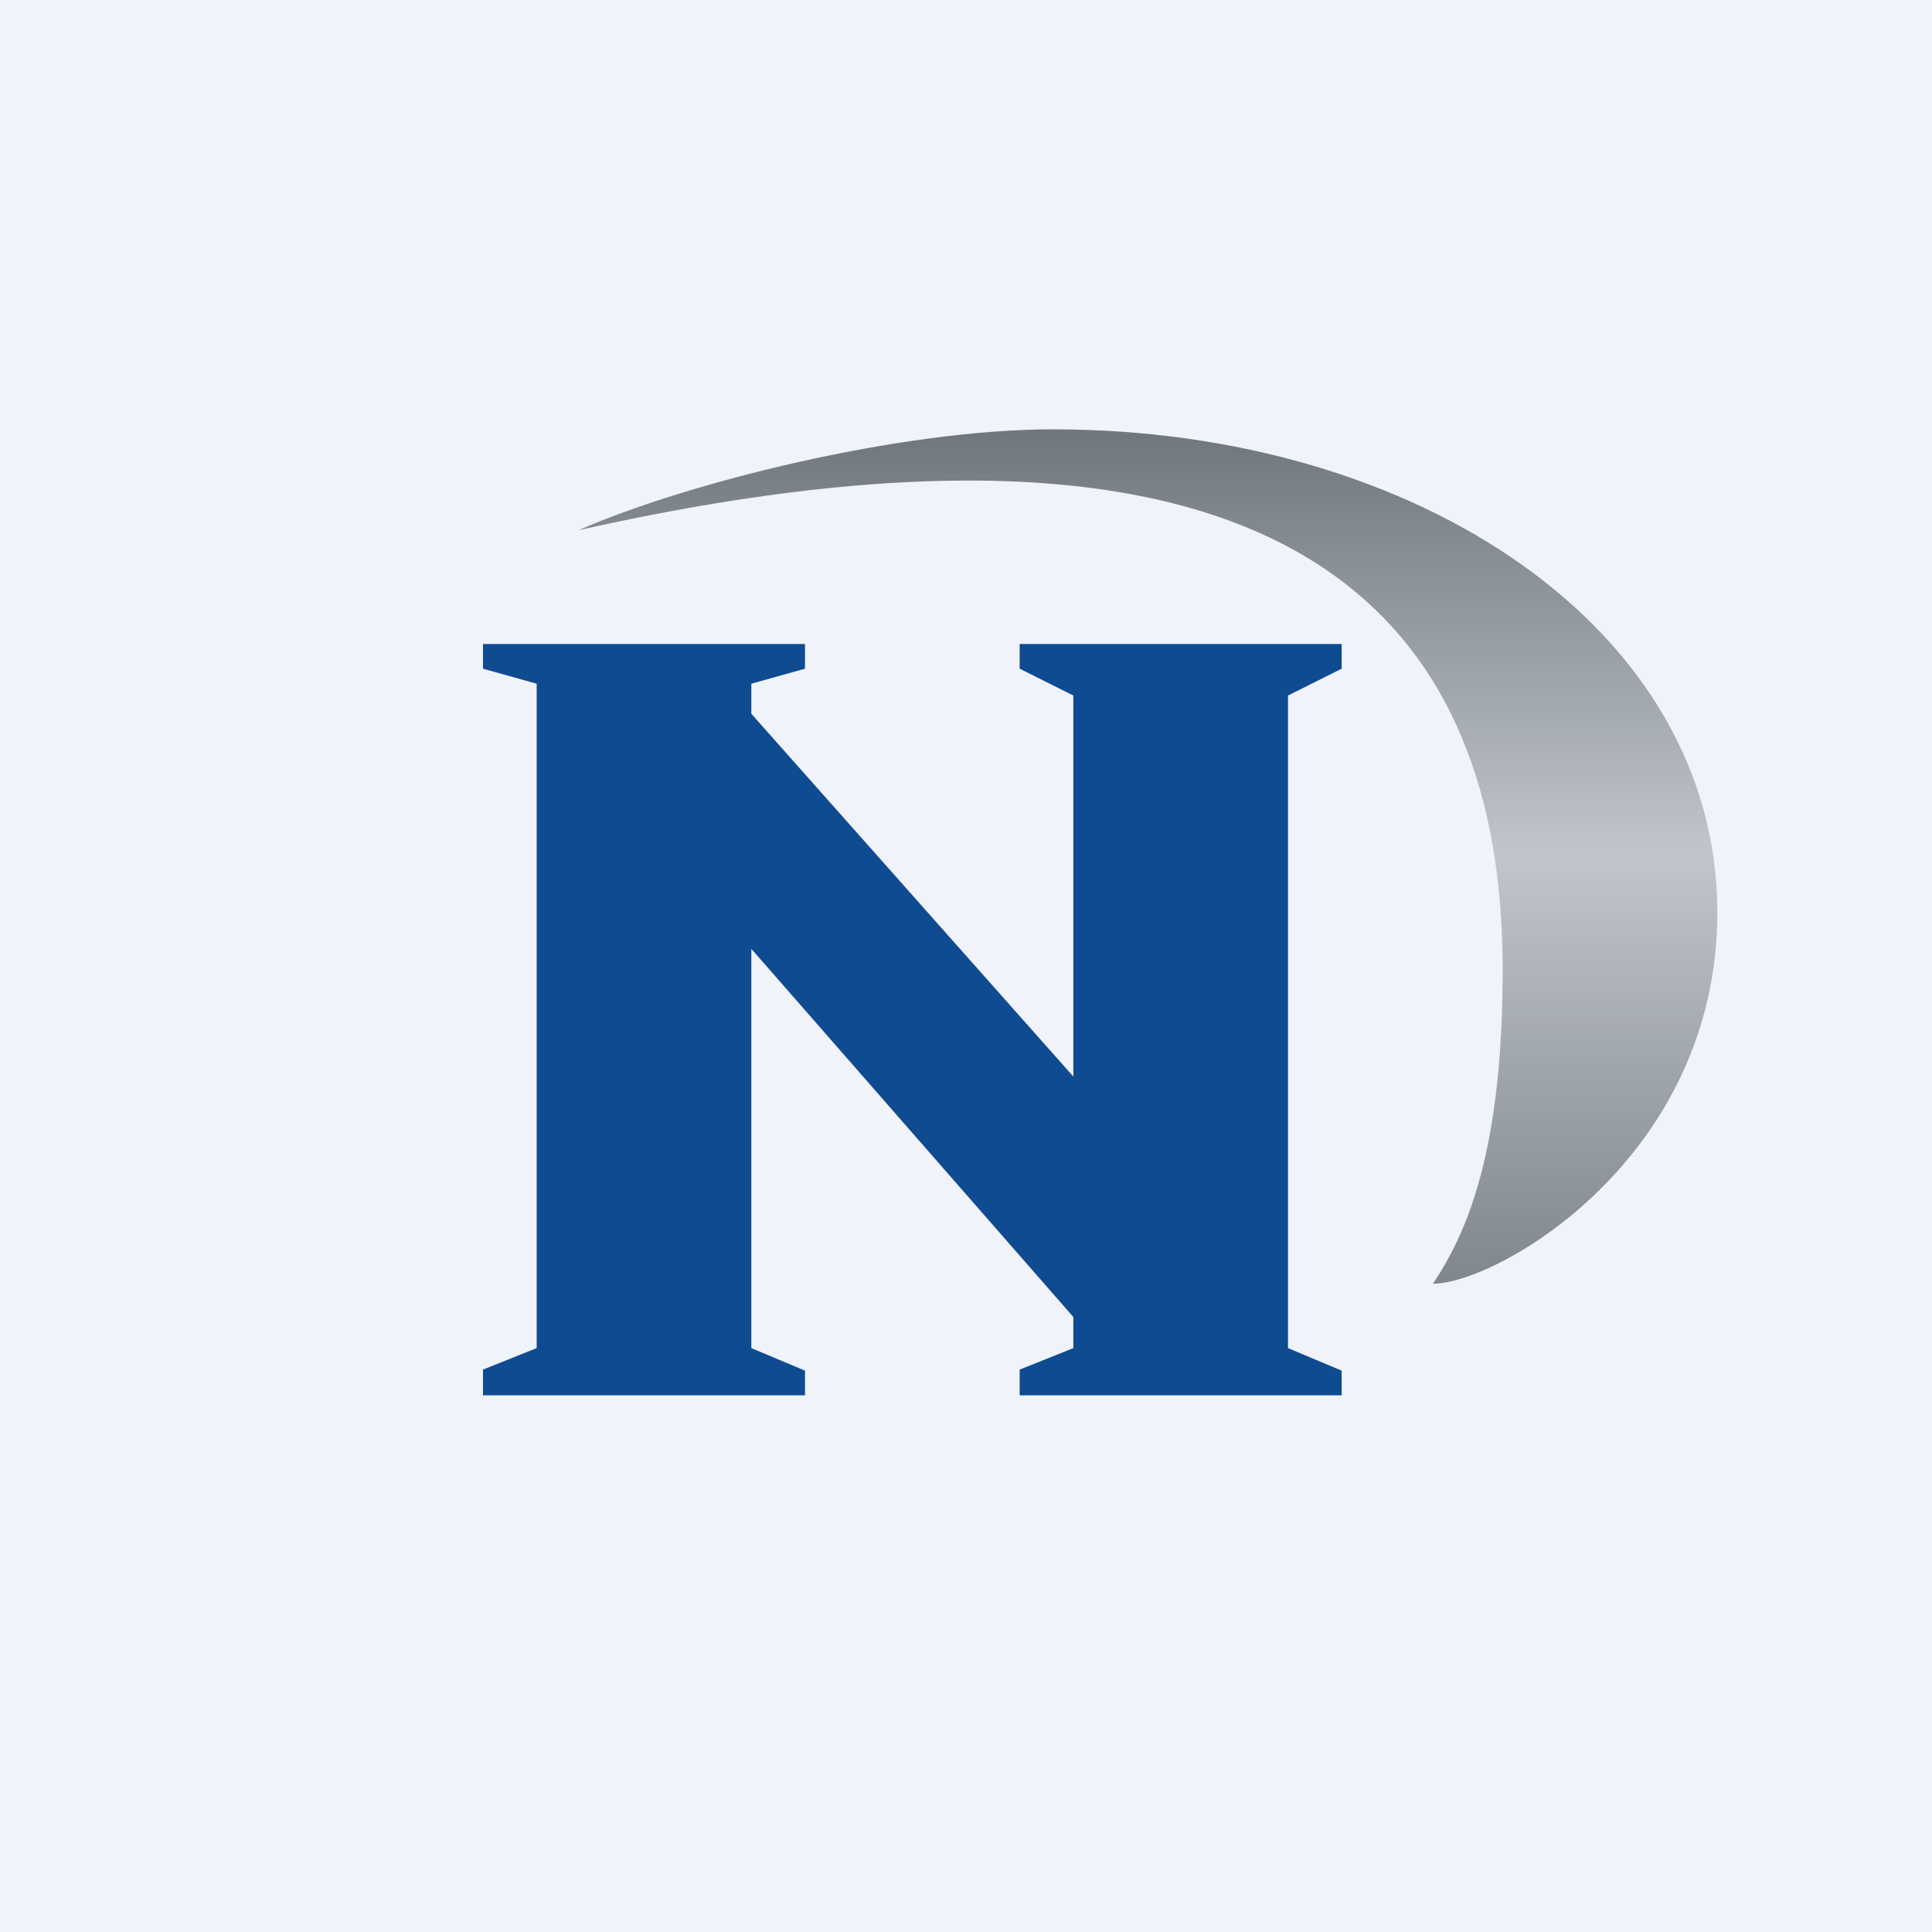 <!-- by TradingView --><svg width="18" height="18" viewBox="0 0 18 18" xmlns="http://www.w3.org/2000/svg"><path fill="#F0F3FA" d="M0 0h18v18H0z"/><path d="M5 6.37v6.19l-.5.2V13h3v-.23l-.5-.21V8.84l3 3.43v.29l-.5.2V13h3v-.23l-.5-.21V6.48l.5-.25V6h-3v.23l.5.25v3.55L7 6.65v-.28l.5-.14V6h-3v.23l.5.14Z" fill="#0F4B91"/><path d="M16 8.5C16 5.88 13.23 4 9.81 4c-1.43 0-3.42.5-4.42.94C12.6 3.32 14 6.26 14 9.03c0 1.54-.27 2.37-.65 2.93.6 0 2.65-1.17 2.65-3.46Z" fill="url(#abr3aan0h)"/><defs><linearGradient id="abr3aan0h" x1="10.22" y1="4.06" x2="10.22" y2="12.95" gradientUnits="userSpaceOnUse"><stop stop-color="#70787D"/><stop offset=".44" stop-color="#C1C5CE"/><stop offset="1" stop-color="#6F777D"/></linearGradient></defs></svg>